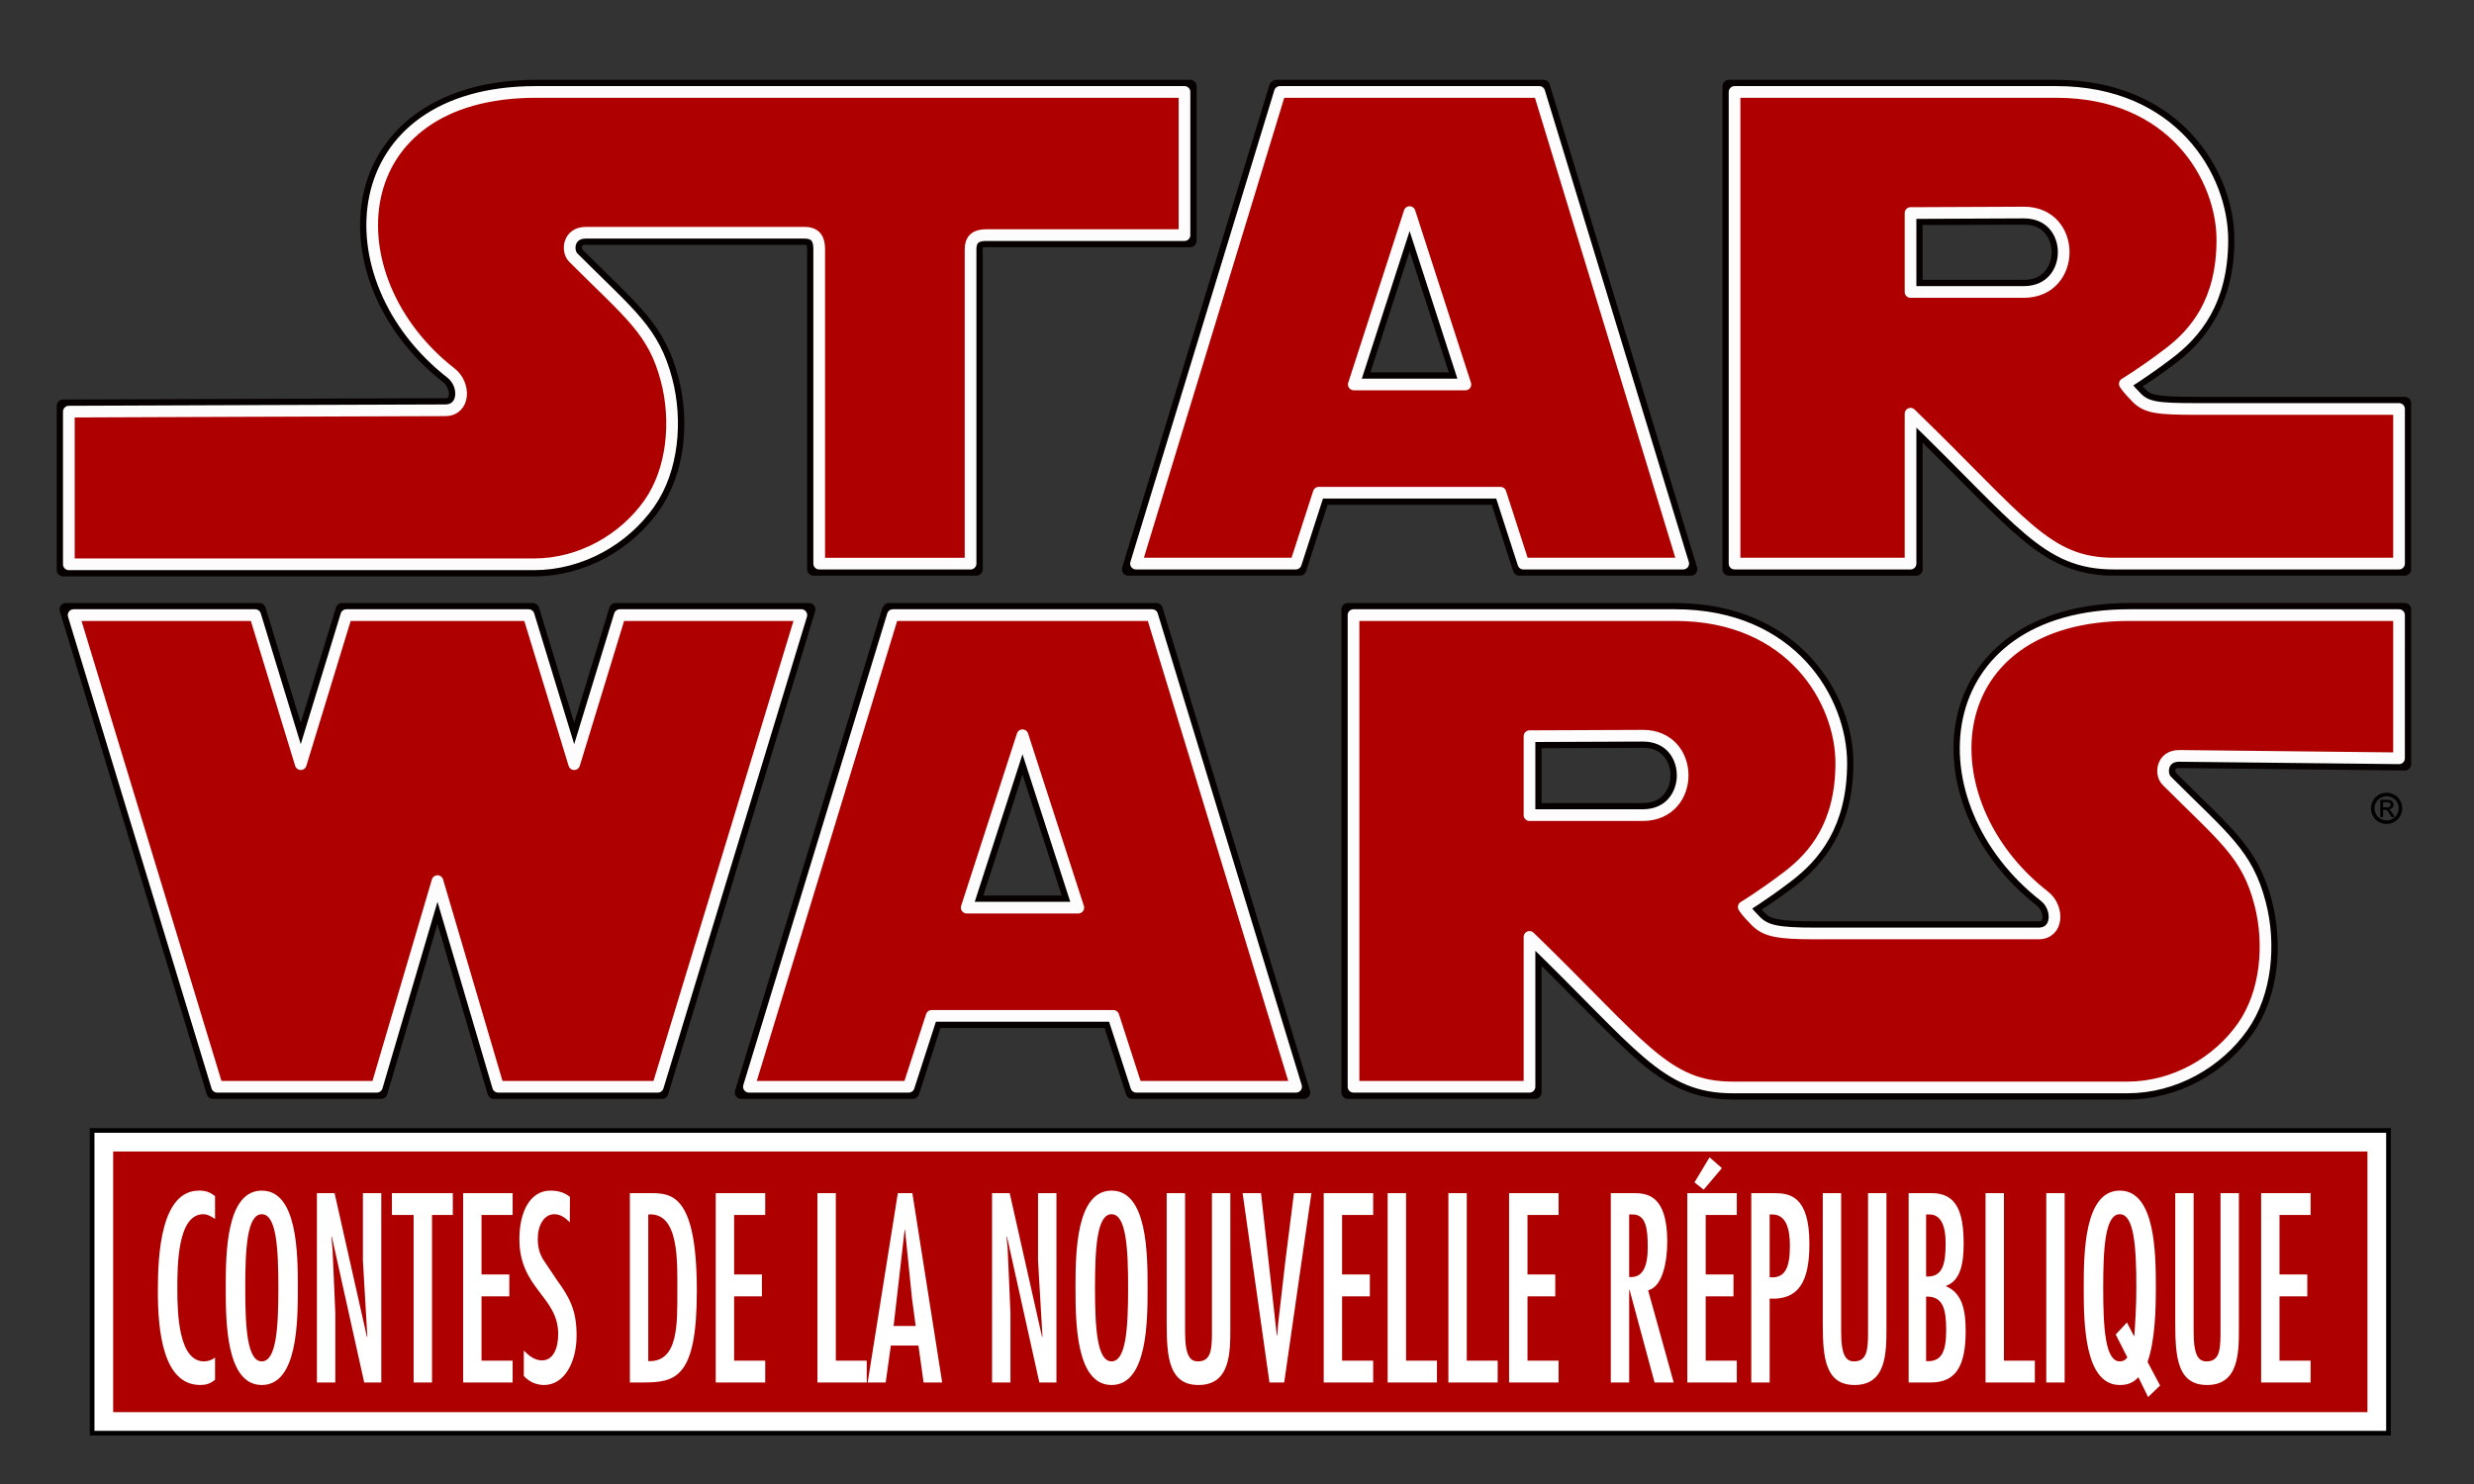 <?xml version="1.0" encoding="UTF-8" standalone="no"?>
<!-- Created with Inkscape (http://www.inkscape.org/) -->

<svg
   xmlns:dc="http://purl.org/dc/elements/1.1/"
   xmlns:cc="http://creativecommons.org/ns#"
   xmlns:rdf="http://www.w3.org/1999/02/22-rdf-syntax-ns#"
   xmlns:svg="http://www.w3.org/2000/svg"
   xmlns="http://www.w3.org/2000/svg"
   xmlns:sodipodi="http://sodipodi.sourceforge.net/DTD/sodipodi-0.dtd"
   xmlns:inkscape="http://www.inkscape.org/namespaces/inkscape"
   width="105.833mm"
   height="63.5mm"
   viewBox="0 0 105.833 63.5"
   version="1.1"
   id="svg8"
   inkscape:version="0.92.3 (2405546, 2018-03-11)"
   sodipodi:docname="starwars-republic.svg">
  <rect x="0" y="0" width="105.833" height="63.5" fill="#333333" stroke="none"/>
  <defs
     id="defs2" />
  <sodipodi:namedview
     id="base"
     pagecolor="#ffffff"
     bordercolor="#666666"
     borderopacity="1.0"
     inkscape:pageopacity="0.0"
     inkscape:pageshadow="2"
     inkscape:zoom="1.979899"
     inkscape:cx="146.30661"
     inkscape:cy="137.95847"
     inkscape:document-units="mm"
     inkscape:current-layer="layer1"
     showgrid="false"
     inkscape:snap-page="true"
     fit-margin-top="0"
     fit-margin-left="0"
     fit-margin-right="0"
     fit-margin-bottom="0"
     inkscape:window-width="1680"
     inkscape:window-height="1027"
     inkscape:window-x="-8"
     inkscape:window-y="-8"
     inkscape:window-maximized="1"
     inkscape:snap-text-baseline="true" />
  <g
     inkscape:label="Calque 1"
     inkscape:groupmode="layer"
     id="layer1">
    <rect
       y="48.872"
       x="4.441"
       height="11.953"
       width="97.234"
       id="rect3584"
       style="opacity:1;fill:#fa0000;fill-opacity:1;stroke:#000000;stroke-width:1.2;stroke-linecap:square;stroke-linejoin:miter;stroke-miterlimit:4;stroke-dasharray:none;stroke-dashoffset:20;stroke-opacity:1;paint-order:fill markers stroke" />
    <rect
       style="opacity:1;fill:#af0000;fill-opacity:1;stroke:#ffffff;stroke-width:0.8;stroke-linecap:square;stroke-linejoin:miter;stroke-miterlimit:4;stroke-dasharray:none;stroke-dashoffset:20;stroke-opacity:1;paint-order:fill markers stroke"
       id="rect3578"
       width="97.234"
       height="11.953"
       x="4.441"
       y="48.872" />
    <g
       aria-label="CONTES DE LA NOUVELLE RÉPUBLIQUE"
       transform="matrix(0.855,0,0,1.17,-0.529,0)"
       style="font-style:normal;font-weight:normal;font-size:9.191px;line-height:1.25;font-family:sans-serif;text-align:center;letter-spacing:0px;word-spacing:0px;text-anchor:middle;fill:#ffffff;fill-opacity:1;stroke:none;stroke-width:0.313"
       id="text3582">
      <path
         style="font-style:normal;font-variant:normal;font-weight:normal;font-stretch:normal;font-family:'Futura Condensed';-inkscape-font-specification:'Futura Condensed, ';fill:#ffffff;fill-opacity:1;stroke-width:1.184"
         d="m 277.914,187.283 -2.436,4.055 1.484,1.18 2.939,-3.486 z m -243.793,5.387 c -6.087,0 -6.65,10.078 -6.65,16.215 0,6.421 0.8,15.24 6.857,15.24 0.861,0 1.633,-0.203 2.375,-0.854 v -3.576 c -0.564,0.406 -1.128,0.609 -1.781,0.609 -4.068,0 -4.305,-7.639 -4.305,-11.703 0,-3.82 0.031,-12.111 4.188,-12.111 0.683,0 1.305,0.367 1.898,0.773 v -3.699 c -0.861,-0.691 -1.573,-0.895 -2.582,-0.895 z m 10.129,0 c -5.76,0 -5.82,10.202 -5.82,15.729 0,5.527 0.06,15.727 5.82,15.727 5.76,0 5.818,-10.2 5.818,-15.727 0,-5.527 -0.058,-15.729 -5.818,-15.729 z m 46.59,0 c -3.355,0 -5.018,3.536 -5.018,7.844 0,8.046 6.264,9.266 6.264,15.361 0,2.276 -0.77,4.268 -2.611,4.268 -1.158,0 -2.049,-0.692 -2.939,-1.586 v 4.105 c 0.92,1.016 2.108,1.463 3.266,1.463 3.296,0 5.254,-3.698 5.254,-8.006 0,-4.145 -1.157,-6.176 -3.176,-8.98 l -2.256,-3.373 c -0.594,-1.057 -0.832,-1.993 -0.832,-3.334 0,-2.113 1.01,-3.941 2.643,-3.941 1.01,0 1.751,0.529 2.523,1.301 l 0.029,-4.104 c -0.95,-0.772 -2.018,-1.018 -3.146,-1.018 z m 90.559,0 c -5.76,0 -5.82,10.202 -5.82,15.729 0,5.527 0.06,15.727 5.82,15.727 5.76,0 5.818,-10.2 5.818,-15.727 0,-5.527 -0.058,-15.729 -5.818,-15.729 z m 162.721,0 c -5.76,0 -5.818,10.202 -5.818,15.729 0,5.527 0.058,15.727 5.818,15.727 1.188,0 2.169,-0.325 3,-1.26 l 1.572,3.211 1.932,-1.871 -2.02,-3.818 c 1.217,-3.454 1.336,-8.493 1.336,-11.988 0,-5.527 -0.06,-15.729 -5.82,-15.729 z m -290.975,0.406 v 30.643 h 2.969 v -11.258 l -0.445,-10.281 -0.178,-1.99 0.059,-0.082 5.227,23.611 h 2.76 V 193.076 h -2.969 v 10.932 l 0.713,12.273 -0.059,0.082 -5.227,-23.287 z m 12.104,0 v 3.537 h 3.504 v 27.105 h 2.969 v -27.105 h 3.355 v -3.537 z m 11.498,0 v 30.643 h 7.986 v -3.535 H 79.715 V 209.779 h 4.484 v -3.535 h -4.484 v -9.631 h 5.018 v -3.537 z m 26.908,0 v 30.643 h 2.049 c 5.315,0 8.758,-0.651 8.758,-14.793 0,-15.524 -3.979,-15.85 -7.482,-15.85 z m 13.859,0 v 30.643 H 125.5 v -3.535 h -5.018 V 209.779 h 4.484 v -3.535 h -4.484 v -9.631 H 125.5 v -3.537 z m 16.412,0 v 30.643 h 7.957 v -3.535 h -4.988 v -27.107 z m 12.977,0 -4.869,30.643 h 2.91 l 0.83,-5.975 h 4.455 l 0.83,5.975 h 3 l -4.811,-30.643 z m 15.207,0 v 30.643 h 2.969 v -11.258 l -0.445,-10.281 -0.178,-1.99 0.059,-0.082 5.227,23.611 H 172.5 V 193.076 h -2.969 v 10.932 l 0.713,12.273 -0.059,0.082 -5.227,-23.287 z m 28.184,0 v 21.133 c 0,5.527 0.416,9.916 5.137,9.916 5.166,0 5.135,-5.283 5.135,-9.307 v -21.742 h -2.969 v 22.92 c -0.03,2.52 -0.207,4.309 -2.256,4.309 -1.217,0 -2.078,-0.812 -2.078,-4.754 v -22.475 z m 12.256,0 4.334,30.643 h 2.377 l 4.393,-30.643 h -2.82 l -1.365,10.811 -1.188,10.322 -0.148,1.91 h -0.061 l -2.553,-23.043 z m 13.086,0 v 30.643 h 7.986 v -3.535 h -5.018 V 209.779 h 4.482 v -3.535 h -4.482 v -9.631 h 5.018 v -3.537 z m 10.322,0 v 30.643 h 7.957 v -3.535 h -4.988 v -27.107 z m 9.801,0 v 30.643 h 7.957 v -3.535 h -4.988 v -27.107 z m 9.799,0 v 30.643 h 7.988 v -3.535 h -5.018 V 209.779 h 4.482 v -3.535 h -4.482 v -9.631 h 5.018 v -3.537 z m 16.412,0 v 30.643 h 2.969 v -14.996 h 0.06 l 4.037,14.996 h 3.088 l -4.127,-14.914 c 2.464,-0.61 3.088,-4.999 3.088,-7.885 0,-7.681 -3.385,-7.844 -5.553,-7.844 z m 12.352,0 v 30.643 h 7.988 v -3.535 h -5.02 V 209.779 h 4.484 v -3.535 h -4.484 v -9.631 h 5.02 v -3.537 z m 10.322,0 v 30.643 h 2.969 v -13.574 c 4.632,0.244 6.414,-2.642 6.414,-8.859 0,-7.884 -3.265,-8.209 -5.818,-8.209 z m 11.541,0 v 21.133 c 0,5.527 0.416,9.916 5.137,9.916 5.166,0 5.137,-5.283 5.137,-9.307 v -21.742 h -2.969 v 22.92 c -0.03,2.52 -0.209,4.309 -2.258,4.309 -1.217,0 -2.078,-0.812 -2.078,-4.754 v -22.475 z m 13.859,0 v 30.643 h 3.562 c 4.127,0 5.643,-2.722 5.643,-8.371 0,-3.414 -0.595,-6.096 -3.148,-7.193 v -0.082 c 2.375,-0.853 2.82,-3.78 2.82,-6.787 0,-5.161 -1.128,-8.209 -5.166,-8.209 z m 12.41,0 v 30.643 h 7.957 v -3.535 h -4.988 v -27.107 z m 9.801,0 v 30.643 h 2.969 v -30.643 z m 20.818,0 v 21.133 c 0,5.527 0.416,9.916 5.137,9.916 5.166,0 5.137,-5.283 5.137,-9.307 v -21.742 h -2.969 v 22.92 c -0.029,2.52 -0.209,4.309 -2.258,4.309 -1.217,0 -2.078,-0.812 -2.078,-4.754 v -22.475 z m 13.859,0 v 30.643 h 7.986 v -3.535 h -5.018 V 209.779 h 4.484 v -3.535 h -4.484 v -9.631 h 5.018 v -3.537 z M 44.25,196.49 c 2.346,0 2.672,5.406 2.672,11.908 0,6.502 -0.326,11.906 -2.672,11.906 -2.346,0 -2.672,-5.404 -2.672,-11.906 0,-6.502 0.326,-11.908 2.672,-11.908 z m 137.148,0 c 2.346,0 2.672,5.406 2.672,11.908 0,6.502 -0.326,11.906 -2.672,11.906 -2.346,0 -2.672,-5.404 -2.672,-11.906 0,-6.502 0.326,-11.908 2.672,-11.908 z m 162.721,0 c 2.346,0 2.674,5.406 2.674,11.908 0,2.682 -0.15,5.324 -0.328,7.803 h -0.059 l -1.129,-2.195 -1.811,1.951 1.871,3.697 c -0.297,0.447 -0.684,0.65 -1.219,0.65 -2.346,0 -2.672,-5.404 -2.672,-11.906 0,-6.502 0.326,-11.908 2.672,-11.908 z m -237.496,0.041 c 5.018,-0.406 4.691,7.68 4.691,12.395 0,5.202 0.208,11.541 -4.691,11.338 z m 158.314,0 h 0.475 c 2.257,-0.081 2.525,2.357 2.525,5.283 0,3.089 -0.773,5.039 -3,4.836 z m 22.674,0 h 0.416 c 2.257,0 2.852,2.317 2.852,5.08 0,3.414 -0.714,5.324 -3.268,5.08 z m 25.252,0 h 0.506 c 2.049,-0.041 2.643,2.194 2.643,4.592 0,3.251 -0.387,5.608 -3.148,5.445 z m -164.861,2.479 h 0.059 l 1.129,11.135 0.594,4.43 h -3.564 z m 164.861,10.811 c 2.732,-0.081 3.236,2.031 3.236,5.404 0,3.373 -0.653,5.202 -3.236,5.039 z"
         transform="scale(0.31,0.226)"
         id="path3644"
         inkscape:connector-curvature="0"
         sodipodi:nodetypes="cccccsssccsssccssssssssssccssccssccsscssssssccccssccccccccccccccccccccccccccccccccccccccccssscccccccccccccccccccccccccccccccccccccccccccccccssscccsscccccccccccccccccccccccccccccccccccccccccccccccccccccccccccccssccccccccccccccccccssccssscccssccccssccssccccccccccccccssscccsscccccccccccccccsssssssssssscccccssscsccccscccssccccscccccccccscc" />
    </g>
    <path
       inkscape:connector-curvature="0"
       id="SW-Stroke"
       d="m 22.928,3.416 c -4.305,0 -6.81,2.162 -7.388,4.894 -0.577,2.728 0.683,5.913 3.433,8.059 0.158,0.123 0.246,0.384 0.232,0.52 -0.008,0.074 -0.032,0.107 -0.044,0.119 -0.022,0.022 -0.012,0.03 -0.117,0.03 l -16.345,0.058 C 2.549,17.096 2.427,17.219 2.427,17.37 v 7.018 c 3.221e-4,0.151 0.123,0.273 0.274,0.274 H 22.843 c 2.199,0 4.188,-1.163 5.352,-2.816 1.14,-1.619 1.307,-3.85 0.827,-5.697 -0.293,-1.126 -0.73,-1.925 -1.389,-2.71 -0.658,-0.783 -1.521,-1.565 -2.739,-2.783 0.045,0.045 0.011,0.013 0.004,-0.023 -0.007,-0.036 -0.004,-0.078 0,-0.089 0.015,-0.046 0.018,-0.044 0.02,-0.046 0.003,-0.002 0.033,-0.023 0.143,-0.023 h 9.351 c 0.067,0 0.087,0.007 0.098,0.01 -0.016,-0.017 0.018,0.033 0.018,0.171 v 13.703 c 3.22e-4,0.151 0.123,0.274 0.275,0.274 h 6.961 c 0.151,3.22e-4 0.274,-0.122 0.275,-0.274 V 10.657 c 0,-0.118 6.7e-4,-0.074 -0.007,-0.067 -0.025,0.023 -0.004,-0.011 0.136,-0.011 h 8.748 c 0.151,-2.75e-4 0.274,-0.123 0.274,-0.275 V 3.69 C 51.185,3.539 51.063,3.416 50.912,3.416 Z m 31.78,0 c -0.067,0 -0.102,-0.019 -0.216,0.025 -0.057,0.022 -0.128,0.082 -0.157,0.13 -0.029,0.048 -0.034,0.074 -0.039,0.089 -6.69e-4,0.002 -0.002,0.005 -0.002,0.007 l -6.289,20.612 c -0.054,0.177 0.078,0.355 0.263,0.354 h 7.342 c 0.119,-1.63e-4 0.224,-0.077 0.261,-0.19 l 0.921,-2.842 h 7.021 l 0.919,2.842 c 0.036,0.113 0.142,0.19 0.261,0.19 h 7.343 c 0.184,-1.63e-4 0.316,-0.178 0.262,-0.354 L 66.29,3.61 C 66.254,3.495 66.148,3.416 66.027,3.416 Z m 19.249,0 c -0.151,2.736e-4 -0.273,0.123 -0.274,0.274 V 3.934 24.36 c 3.24e-4,0.151 0.123,0.273 0.274,0.274 h 8.016 c 0.151,-3.22e-4 0.273,-0.123 0.274,-0.274 v -5.421 c 1.773,1.759 3.155,3.22 4.212,4.11 1.263,1.064 2.416,1.584 3.975,1.584 h 12.435 c 0.151,-3.22e-4 0.273,-0.123 0.274,-0.274 v -7.105 c -3.2e-4,-0.151 -0.123,-0.273 -0.274,-0.274 h -8.932 c -0.788,0 -1.3,-0.017 -1.611,-0.07 -0.318,-0.055 -0.396,-0.099 -0.548,-0.251 -0.062,-0.062 -0.076,-0.084 -0.118,-0.13 0.289,-0.184 0.664,-0.418 1.418,-0.991 1.211,-0.92 2.506,-2.474 2.506,-5.275 0,-1.46 -0.568,-3.155 -1.813,-4.508 C 92.527,4.401 90.591,3.416 87.96,3.416 Z M 22.928,4.451 h 27.222 v 5.092 h -7.986 c -0.293,0 -0.599,0.067 -0.834,0.282 C 41.09,10.044 41,10.358 41,10.657 V 23.599 H 35.561 V 10.657 c 0,-0.268 -0.04,-0.576 -0.246,-0.833 C 35.1,9.555 34.758,9.441 34.41,9.441 h -9.351 c -0.569,0 -1.005,0.349 -1.147,0.78 -0.131,0.4 -0.062,0.858 0.247,1.168 1.235,1.235 2.092,2.019 2.679,2.717 0.588,0.7 0.918,1.298 1.18,2.304 0.412,1.584 0.231,3.562 -0.67,4.84 -0.974,1.383 -2.676,2.377 -4.506,2.377 H 3.462 v -5.499 c 0.875,-0.004 14.231,-0.056 15.583,-0.056 0.328,0 0.631,-0.116 0.846,-0.329 0.211,-0.209 0.316,-0.481 0.344,-0.746 0.055,-0.523 -0.16,-1.083 -0.623,-1.444 -2.478,-1.934 -3.537,-4.764 -3.058,-7.028 0.48,-2.267 2.402,-4.074 6.376,-4.074 z m 32.208,0 H 65.464 L 71.305,23.599 H 65.545 l -0.919,-2.843 c -0.037,-0.113 -0.143,-0.19 -0.262,-0.189 h -8.128 c -0.119,3.5e-5 -0.224,0.076 -0.261,0.189 l -0.919,2.843 h -5.761 z m 19.582,0 h 13.242 c 2.377,0 3.992,0.855 5.05,2.006 1.057,1.149 1.54,2.622 1.54,3.808 0,2.498 -1.03,3.64 -2.098,4.451 -1.117,0.849 -1.819,1.261 -1.819,1.261 l -0.2,0.117 c -0.126,0.074 -0.172,0.233 -0.105,0.363 l 0.107,0.206 c 0.001,0.002 0.002,0.003 0.004,0.005 0,0 0.053,0.096 0.148,0.218 0.092,0.118 0.236,0.283 0.46,0.508 0.284,0.284 0.652,0.462 1.105,0.54 0.446,0.076 0.987,0.084 1.785,0.084 h 8.171 v 5.582 H 90.435 c -1.351,0 -2.142,-0.358 -3.308,-1.341 -1.164,-0.981 -2.625,-2.591 -5.036,-4.927 0,-4.84e-4 0,-7.92e-4 0,-0.001 L 81.676,16.93 c -0.174,-0.167 -0.463,-0.045 -0.464,0.196 v 6.472 H 74.719 Z M 60.289,8.01 c -0.114,0.005 -0.213,0.08 -0.249,0.189 l -2.723,8.411 c -0.057,0.177 0.075,0.358 0.261,0.358 h 5.444 c 0.186,-3.23e-4 0.317,-0.181 0.261,-0.358 L 60.561,8.199 c -0.038,-0.117 -0.149,-0.194 -0.272,-0.189 z m 26.281,0.567 -5.085,0.021 c -0.151,9.129e-4 -0.273,0.124 -0.272,0.275 v 3.864 c 3.22e-4,0.151 0.123,0.273 0.274,0.274 h 5.086 c 0.701,0 1.286,-0.277 1.668,-0.705 0.379,-0.425 0.559,-0.974 0.559,-1.514 0,-0.54 -0.179,-1.09 -0.559,-1.514 -0.383,-0.427 -0.969,-0.702 -1.67,-0.699 z m 0.005,1.036 c 0.444,-0.002 0.701,0.14 0.893,0.354 0.189,0.211 0.296,0.514 0.296,0.823 0,0.309 -0.107,0.614 -0.296,0.826 -0.193,0.216 -0.452,0.359 -0.896,0.359 H 82.247 V 9.631 Z M 60.301,10.755 61.977,15.933 H 58.625 Z M 2.821,25.803 c -0.184,-3.23e-4 -0.316,0.177 -0.263,0.353 l 0.096,0.315 6.191,20.355 c 0.035,0.115 0.141,0.194 0.262,0.194 h 7.195 c 0.121,3.2e-5 0.228,-0.08 0.263,-0.196 l 2.149,-7.289 2.148,7.289 c 0.034,0.116 0.141,0.196 0.263,0.196 h 7.195 c 0.12,-1.6e-4 0.226,-0.079 0.262,-0.194 L 34.871,26.156 c 0.053,-0.176 -0.078,-0.353 -0.262,-0.353 h -8.277 c -0.12,1.6e-4 -0.226,0.079 -0.262,0.194 l -1.507,4.932 -1.507,-4.932 c -0.035,-0.115 -0.142,-0.194 -0.263,-0.194 h -8.159 c -0.12,1.6e-4 -0.226,0.079 -0.262,0.194 l -1.508,4.931 -1.507,-4.931 c -0.035,-0.115 -0.141,-0.194 -0.262,-0.194 z m 35.238,0 c -0.026,0 -0.097,-0.024 -0.211,0.063 -0.034,0.026 -0.018,0.032 -0.034,0.055 -0.036,0.033 -0.063,0.075 -0.077,0.121 l -0.001,0.005 -6.29,20.619 c -0.054,0.176 0.078,0.354 0.262,0.354 h 7.343 c 0.119,-4e-5 0.224,-0.076 0.261,-0.189 l 0.919,-2.843 h 7.021 l 0.921,2.843 c 0.037,0.113 0.142,0.189 0.261,0.189 h 7.342 c 0.184,-1.61e-4 0.316,-0.178 0.262,-0.354 L 49.729,25.997 c -0.035,-0.115 -0.141,-0.194 -0.262,-0.194 z m 19.597,0 c -0.151,3.22e-4 -0.273,0.123 -0.274,0.274 v 0.244 20.426 c 3.23e-4,0.151 0.123,0.273 0.274,0.274 h 8.016 c 0.151,-3.22e-4 0.273,-0.123 0.274,-0.274 v -5.418 c 1.773,1.761 3.155,3.227 4.211,4.124 1.262,1.072 2.415,1.6 3.977,1.596 h 16.873 c 2.199,0 4.189,-1.162 5.353,-2.814 1.14,-1.619 1.306,-3.851 0.826,-5.698 -0.293,-1.126 -0.73,-1.925 -1.389,-2.71 -0.658,-0.783 -1.521,-1.563 -2.739,-2.782 0.045,0.045 0.011,0.012 0.004,-0.024 -0.007,-0.036 -0.004,-0.078 0,-0.089 0.015,-0.046 0.019,-0.044 0.021,-0.046 0.002,-0.002 0.034,-0.022 0.139,-0.023 l 9.646,0.106 c 0.152,0.002 0.277,-0.121 0.277,-0.274 V 26.076 c -3.2e-4,-0.151 -0.123,-0.273 -0.274,-0.274 H 91.094 c -4.305,0 -6.811,2.162 -7.389,4.894 -0.577,2.728 0.684,5.914 3.434,8.06 0.158,0.123 0.245,0.383 0.231,0.519 -0.008,0.074 -0.031,0.107 -0.043,0.119 -0.022,0.022 -0.013,0.03 -0.118,0.03 H 77.637 c -0.782,0 -1.286,-0.03 -1.593,-0.094 -0.314,-0.066 -0.406,-0.124 -0.565,-0.283 -0.062,-0.062 -0.076,-0.084 -0.118,-0.13 0.289,-0.184 0.663,-0.419 1.417,-0.991 1.211,-0.92 2.506,-2.474 2.506,-5.275 0,-1.46 -0.568,-3.155 -1.813,-4.508 C 76.226,26.788 74.29,25.803 71.659,25.803 Z M 3.847,26.838 h 6.685 l 2.071,6.774 c 0.079,0.259 0.446,0.259 0.525,0 l 2.071,-6.774 h 7.032 l 2.071,6.774 c 0.08,0.257 0.443,0.257 0.523,0 l 2.071,-6.774 h 6.685 l -5.824,19.148 h -6.062 l -2.718,-9.221 c -0.077,-0.262 -0.448,-0.262 -0.526,0 l -2.719,9.221 H 9.672 Z m 34.729,0 H 48.904 l 5.842,19.148 h -5.761 l -0.919,-2.843 c -0.037,-0.113 -0.142,-0.189 -0.261,-0.189 h -8.128 c -0.119,-4.84e-4 -0.225,0.076 -0.262,0.189 l -0.919,2.843 h -5.76 z m 19.841,0 H 71.659 c 2.377,0 3.992,0.855 5.049,2.006 1.057,1.149 1.54,2.622 1.54,3.808 0,2.498 -1.029,3.64 -2.097,4.451 -1.117,0.849 -1.82,1.261 -1.82,1.261 l -0.2,0.117 c -0.126,0.074 -0.172,0.233 -0.105,0.363 l 0.107,0.206 c 0.001,0.002 0.002,0.003 0.004,0.005 0,0 0.053,0.096 0.148,0.218 0.092,0.118 0.236,0.283 0.46,0.508 0.275,0.275 0.632,0.47 1.087,0.565 0.449,0.094 0.999,0.117 1.803,0.117 h 9.572 c 0.328,0 0.632,-0.118 0.847,-0.331 0.211,-0.209 0.316,-0.481 0.344,-0.746 0.055,-0.523 -0.161,-1.083 -0.624,-1.444 -2.478,-1.934 -3.536,-4.764 -3.057,-7.028 0.48,-2.267 2.402,-4.074 6.376,-4.074 H 102.109 v 5.086 l -8.881,-0.096 c -0.001,-9e-6 -0.002,-9e-6 -0.004,0 h -0.001 c -0.569,0 -1.005,0.349 -1.147,0.78 -0.131,0.4 -0.061,0.858 0.249,1.168 1.235,1.235 2.092,2.019 2.679,2.717 0.588,0.7 0.918,1.298 1.18,2.304 0.412,1.584 0.229,3.562 -0.671,4.84 -0.974,1.383 -2.676,2.377 -4.506,2.377 H 74.134 c -4.88e-4,-10e-7 -6.09e-4,-10e-7 -0.001,0 -1.348,0.003 -2.138,-0.361 -3.304,-1.351 -1.165,-0.989 -2.627,-2.608 -5.039,-4.945 L 65.375,39.317 C 65.201,39.15 64.911,39.273 64.911,39.514 v 6.471 h -6.494 z m -14.689,3.559 c -0.114,0.005 -0.213,0.08 -0.249,0.189 l -0.232,0.717 -2.49,7.694 c -0.057,0.177 0.075,0.358 0.261,0.358 h 5.444 c 0.186,-3.23e-4 0.317,-0.181 0.261,-0.358 l -2.723,-8.411 c -0.038,-0.117 -0.149,-0.194 -0.272,-0.189 z m 26.54,0.567 -5.085,0.021 c -0.151,9.44e-4 -0.273,0.124 -0.272,0.275 v 3.864 c 3.23e-4,0.151 0.123,0.273 0.274,0.274 h 5.086 c 0.701,0 1.287,-0.276 1.669,-0.704 0.379,-0.425 0.558,-0.975 0.558,-1.515 0,-0.54 -0.179,-1.09 -0.559,-1.514 -0.383,-0.427 -0.969,-0.702 -1.67,-0.699 z m 0.005,1.036 c 0.444,-0.002 0.701,0.14 0.893,0.354 0.189,0.211 0.296,0.514 0.296,0.823 0,0.309 -0.107,0.614 -0.296,0.826 -0.193,0.216 -0.452,0.359 -0.896,0.359 h -4.325 v -2.345 z m -26.533,1.142 1.676,5.178 h -3.352 z"
       style="fill:#070000;stroke:none;stroke-width:0.161;fill-opacity:1" />
    <path
       inkscape:connector-curvature="0"
       id="SW-BG"
       d="m 22.929,3.934 c -8.275,0 -8.866,7.947 -3.637,12.028 0.631,0.492 0.593,1.594 -0.248,1.594 -1.41,0 -16.099,0.058 -16.099,0.058 v 6.532 H 22.843 c 2.015,0 3.86,-1.077 4.929,-2.596 1.021,-1.45 1.194,-3.552 0.748,-5.269 -0.554,-2.13 -1.54,-2.803 -3.994,-5.257 -0.288,-0.288 -0.216,-1.065 0.533,-1.065 h 9.352 c 0.489,0 0.633,0.273 0.633,0.698 v 13.46 h 6.475 V 10.656 c 0,-0.403 0.215,-0.595 0.647,-0.595 h 8.504 V 3.934 Z m 31.824,0 -6.157,20.182 h 6.836 l 0.981,-3.032 h 7.774 l 0.981,3.032 H 72.004 L 65.847,3.934 Z m 19.448,0 V 24.116 h 7.528 v -6.413 c 4.801,4.652 5.801,6.413 8.705,6.413 H 102.626 V 17.499 h -8.688 c -1.587,0 -2.1,-0.048 -2.524,-0.472 -0.424,-0.424 -0.518,-0.604 -0.518,-0.604 0,0 0.734,-0.432 1.87,-1.295 1.137,-0.863 2.302,-2.216 2.302,-4.863 0,-2.647 -2.101,-6.331 -7.107,-6.331 z m -13.901,5.141 2.387,7.376 h -4.774 z m 26.272,0.02 c 2.279,-0.01 2.279,3.398 0,3.398 H 81.729 V 9.116 Z M 3.15,26.32 9.289,46.502 h 6.832 l 2.594,-8.799 2.594,8.799 h 6.832 l 6.139,-20.182 h -7.767 l -1.95,6.378 -1.95,-6.378 H 14.816 l -1.95,6.378 -1.95,-6.378 z m 35.044,0 -6.157,20.182 h 6.836 l 0.981,-3.032 h 7.774 l 0.981,3.032 h 6.836 L 49.287,26.32 Z m 19.707,0 v 20.182 h 7.528 v -6.413 c 4.801,4.652 5.801,6.449 8.705,6.442 h 16.873 c 2.015,0 3.86,-1.078 4.929,-2.596 1.021,-1.45 1.195,-3.552 0.748,-5.269 -0.554,-2.13 -1.541,-2.803 -3.994,-5.257 -0.288,-0.288 -0.216,-1.065 0.533,-1.065 l 9.403,0.103 V 26.32 H 91.093 c -8.275,0 -8.866,7.947 -3.637,12.028 0.631,0.492 0.593,1.594 -0.248,1.594 h -9.572 c -1.587,0 -2.1,-0.104 -2.524,-0.529 -0.424,-0.424 -0.518,-0.604 -0.518,-0.604 0,0 0.734,-0.432 1.87,-1.295 1.137,-0.863 2.302,-2.216 2.302,-4.863 0,-2.647 -2.101,-6.331 -7.107,-6.331 z m -14.16,5.141 2.387,7.376 h -4.774 z m 26.531,0.02 c 2.279,-0.01 2.279,3.398 0,3.398 h -4.843 v -3.378 z"
       style="fill:#af0000;fill-opacity:1;stroke:#ffffff;stroke-width:0.5;stroke-linecap:round;stroke-linejoin:round;stroke-miterlimit:4;stroke-dasharray:none;stroke-opacity:0.985" />
    <path
       inkscape:connector-curvature="0"
       d="m 102.094,33.92 c 0.112,0 0.221,0.029 0.328,0.087 0.107,0.057 0.19,0.139 0.249,0.247 0.06,0.107 0.089,0.218 0.089,0.334 0,0.115 -0.029,0.226 -0.088,0.332 -0.058,0.106 -0.141,0.189 -0.247,0.248 -0.106,0.058 -0.216,0.088 -0.332,0.088 -0.116,0 -0.226,-0.029 -0.333,-0.088 -0.106,-0.059 -0.188,-0.141 -0.247,-0.248 -0.059,-0.106 -0.088,-0.217 -0.088,-0.332 0,-0.116 0.03,-0.228 0.089,-0.334 0.06,-0.107 0.144,-0.19 0.25,-0.247 0.107,-0.058 0.216,-0.087 0.328,-0.087 z m -3e-5,0.149 c -0.087,0 -0.172,0.023 -0.255,0.068 -0.082,0.044 -0.147,0.108 -0.193,0.192 -0.047,0.083 -0.07,0.169 -0.07,0.259 0,0.089 0.023,0.175 0.068,0.258 0.046,0.082 0.11,0.146 0.193,0.192 0.082,0.046 0.168,0.068 0.258,0.068 0.089,0 0.175,-0.023 0.258,-0.068 0.082,-0.046 0.146,-0.11 0.192,-0.192 0.045,-0.082 0.068,-0.168 0.068,-0.258 0,-0.09 -0.023,-0.176 -0.07,-0.259 -0.046,-0.083 -0.111,-0.147 -0.193,-0.192 -0.083,-0.045 -0.168,-0.068 -0.254,-0.068 z m -0.267,0.893 v -0.736 h 0.253 c 0.086,0 0.149,0.007 0.188,0.021 0.039,0.013 0.07,0.037 0.092,0.071 0.023,0.034 0.034,0.07 0.034,0.108 0,0.054 -0.019,0.101 -0.058,0.14 -0.038,0.04 -0.089,0.062 -0.152,0.067 0.026,0.011 0.047,0.024 0.062,0.039 0.03,0.029 0.066,0.078 0.109,0.146 l 0.09,0.144 h -0.145 l -0.065,-0.116 c -0.051,-0.091 -0.093,-0.148 -0.124,-0.171 -0.022,-0.017 -0.053,-0.025 -0.095,-0.025 h -0.07 v 0.313 z m 0.119,-0.414 h 0.144 c 0.069,0 0.116,-0.01 0.14,-0.031 0.025,-0.021 0.038,-0.048 0.038,-0.082 0,-0.022 -0.006,-0.041 -0.018,-0.058 -0.012,-0.018 -0.029,-0.031 -0.051,-0.039 -0.021,-0.008 -0.061,-0.013 -0.119,-0.013 h -0.135 z"
       style="fill:#000000;fill-opacity:1;stroke:none;stroke-width:0.075"
       id="Registred" />
  </g>
</svg>
